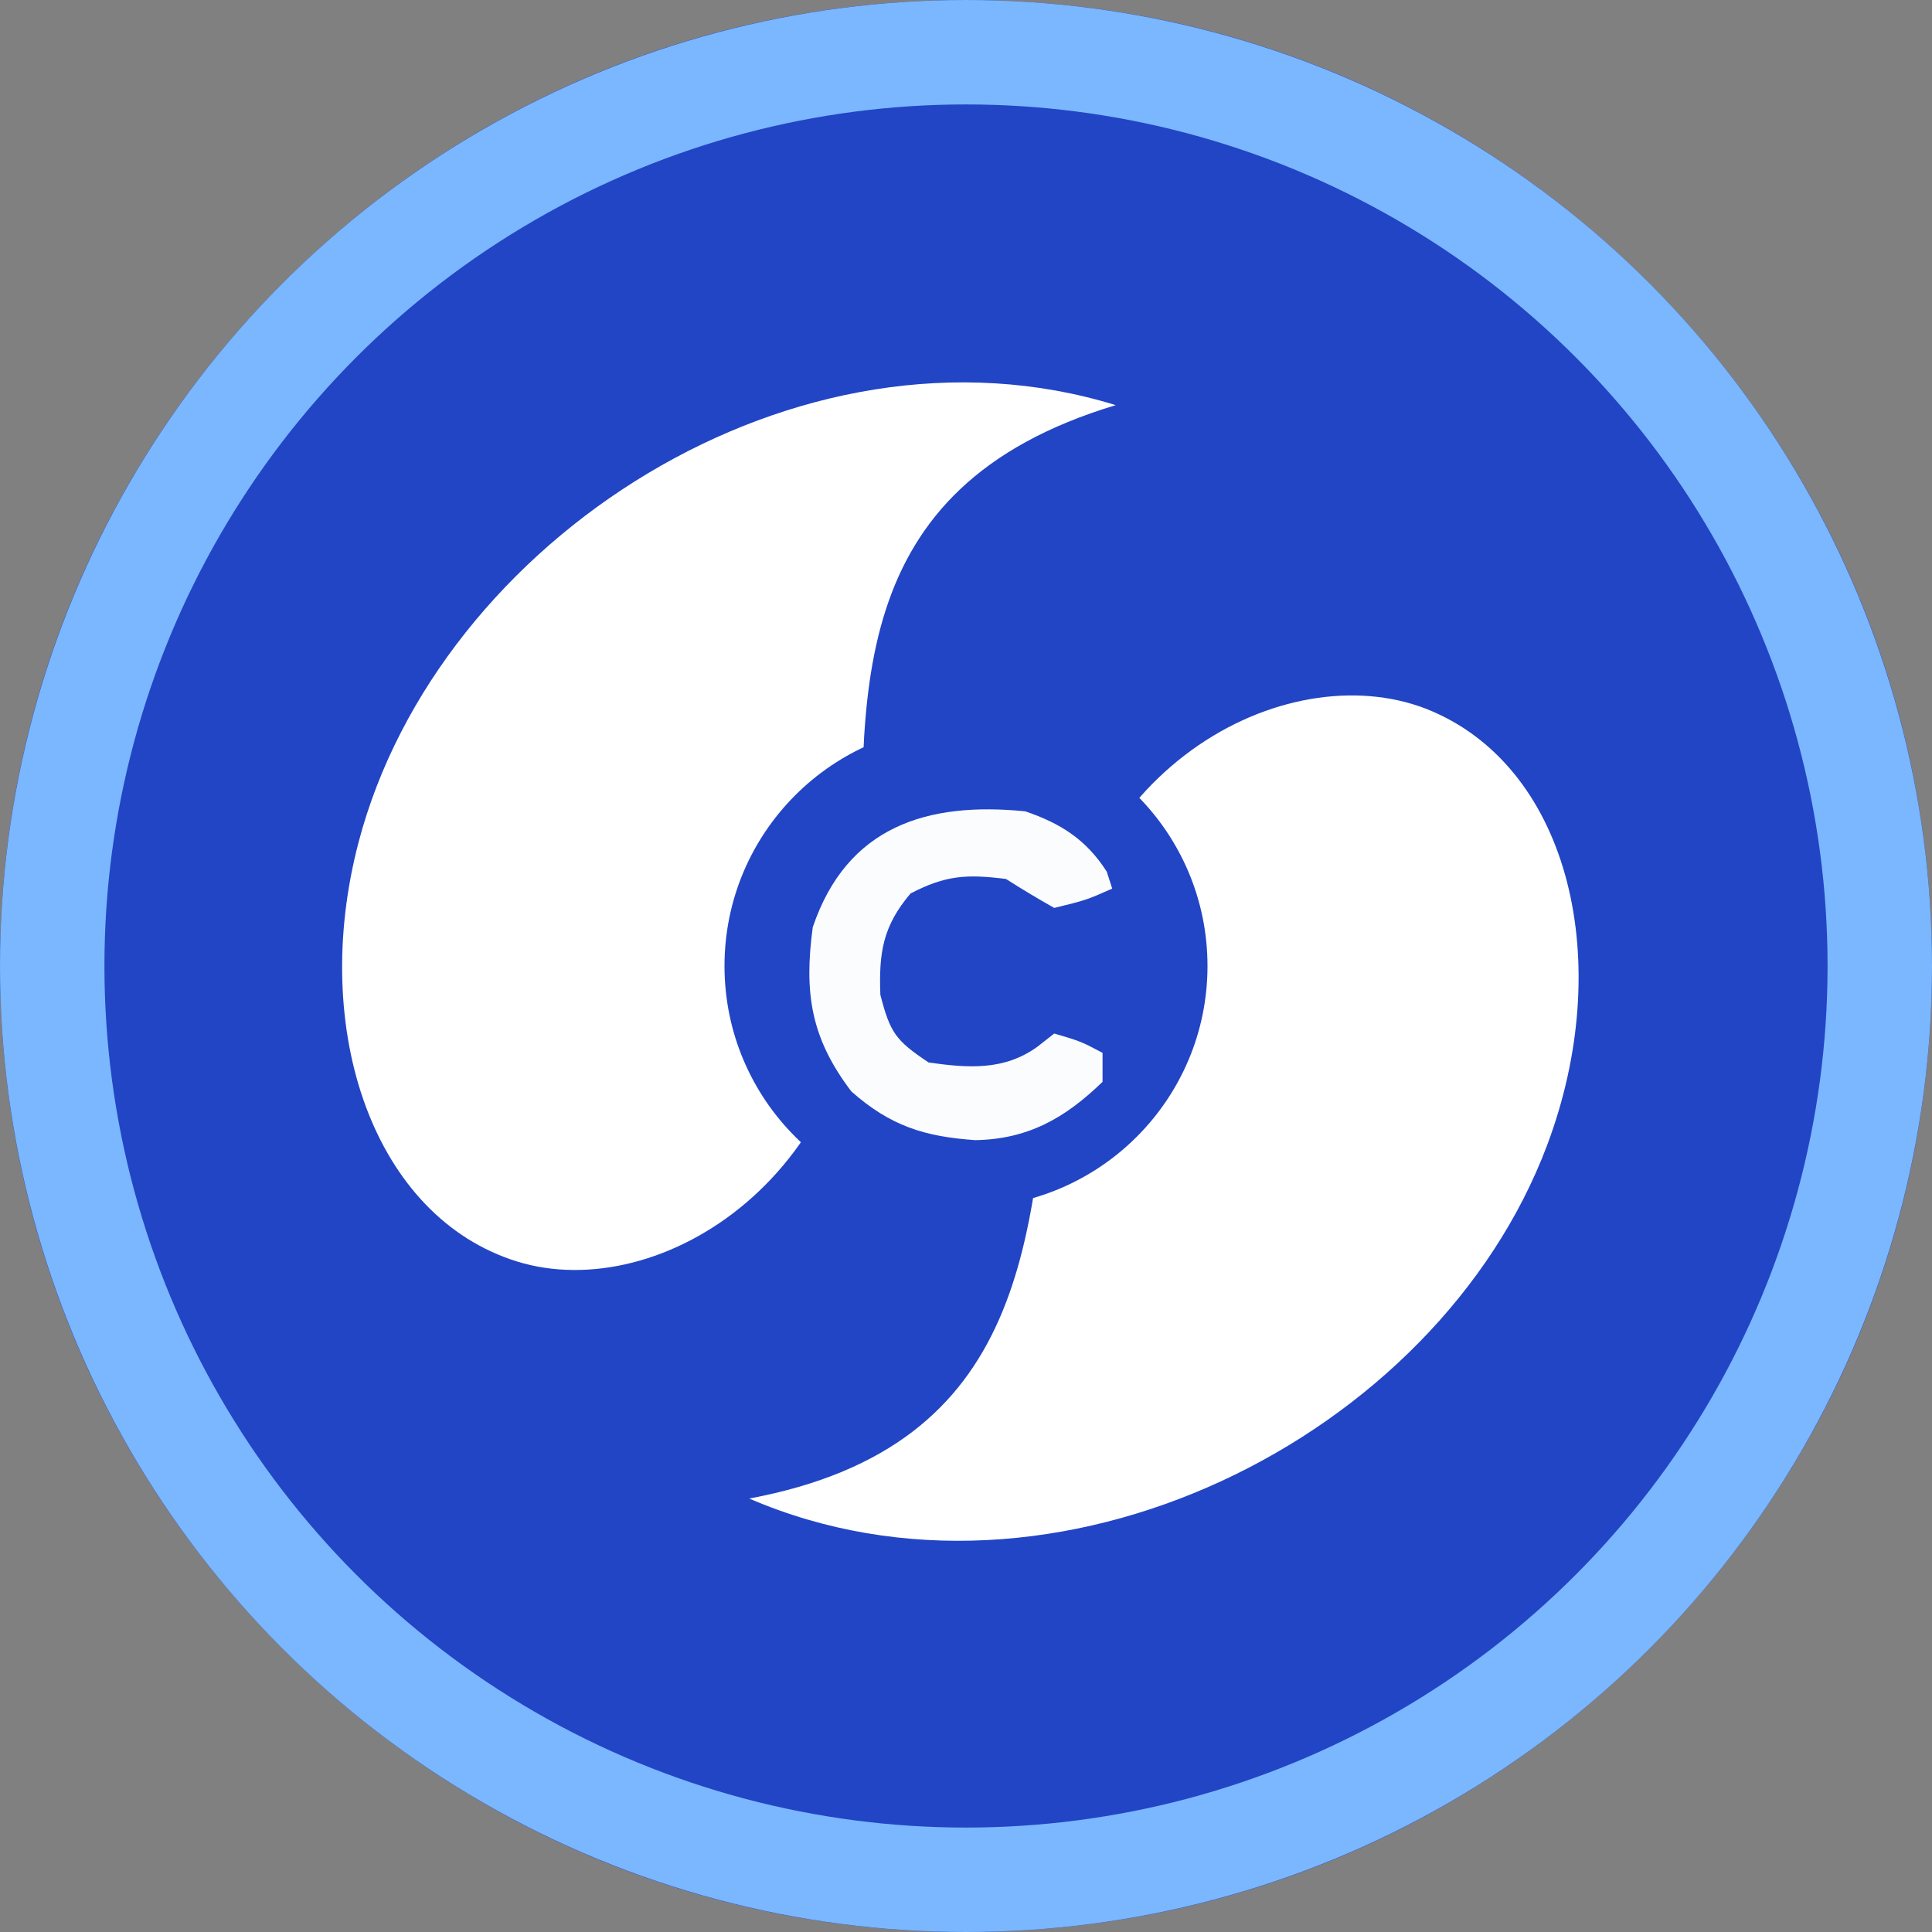 <svg width="37" height="37" viewBox="0 0 37 37" fill="none" xmlns="http://www.w3.org/2000/svg">
<rect x="0" y="0" width="37" height="37" fill="#808080" stroke="none"/>
<g clip-path="url(#clip0_5701_4965)">
<path d="M18.5 37C28.717 37 37 28.717 37 18.5C37 8.283 28.717 0 18.5 0C8.283 0 0 8.283 0 18.5C0 28.717 8.283 37 18.5 37Z" fill="#2245C5"/>
<path d="M20.154 19.406C20.563 14.555 24.796 12.487 27.43 13.623C30.065 14.758 30.944 18.437 29.628 21.935C27.516 27.548 20.193 31.218 14.349 28.699C19.721 27.694 19.796 23.664 20.154 19.406Z" fill="white"/>
<path d="M16.548 17.625C16.639 22.494 12.642 25.006 9.906 24.16C7.169 23.314 5.917 19.75 6.867 16.13C8.391 10.32 15.296 5.883 21.367 7.759C16.128 9.337 16.467 13.352 16.548 17.625Z" fill="white"/>
<path d="M18.5 23.125C21.054 23.125 23.125 21.054 23.125 18.5C23.125 15.946 21.054 13.875 18.5 13.875C15.946 13.875 13.875 15.946 13.875 18.5C13.875 21.054 15.946 23.125 18.5 23.125Z" fill="#2245C5"/>
<path d="M19.635 15.538C20.314 15.77 20.802 16.078 21.196 16.694C21.23 16.801 21.264 16.908 21.3 17.018C20.802 17.238 20.802 17.238 20.19 17.388C19.877 17.211 19.568 17.026 19.265 16.833C18.516 16.739 18.109 16.761 17.438 17.111C16.908 17.734 16.829 18.247 16.86 19.053C17.049 19.778 17.148 19.924 17.785 20.348C18.545 20.456 19.232 20.505 19.866 20.047C20.026 19.922 20.026 19.922 20.19 19.793C20.698 19.943 20.698 19.943 21.115 20.163C21.115 20.346 21.115 20.529 21.115 20.718C20.401 21.411 19.689 21.818 18.678 21.835C17.706 21.768 17.052 21.563 16.305 20.903C15.531 19.885 15.395 19.022 15.565 17.758C16.22 15.827 17.757 15.349 19.635 15.538Z" fill="#FBFCFE"/>
</g>
<circle cx="18.5" cy="18.5" r="17.5" stroke="#7AB7FF" stroke-width="2"/>
<defs>
<clipPath id="clip0_5701_4965">
<rect width="37" height="37" fill="white"/>
</clipPath>
</defs>
</svg>
